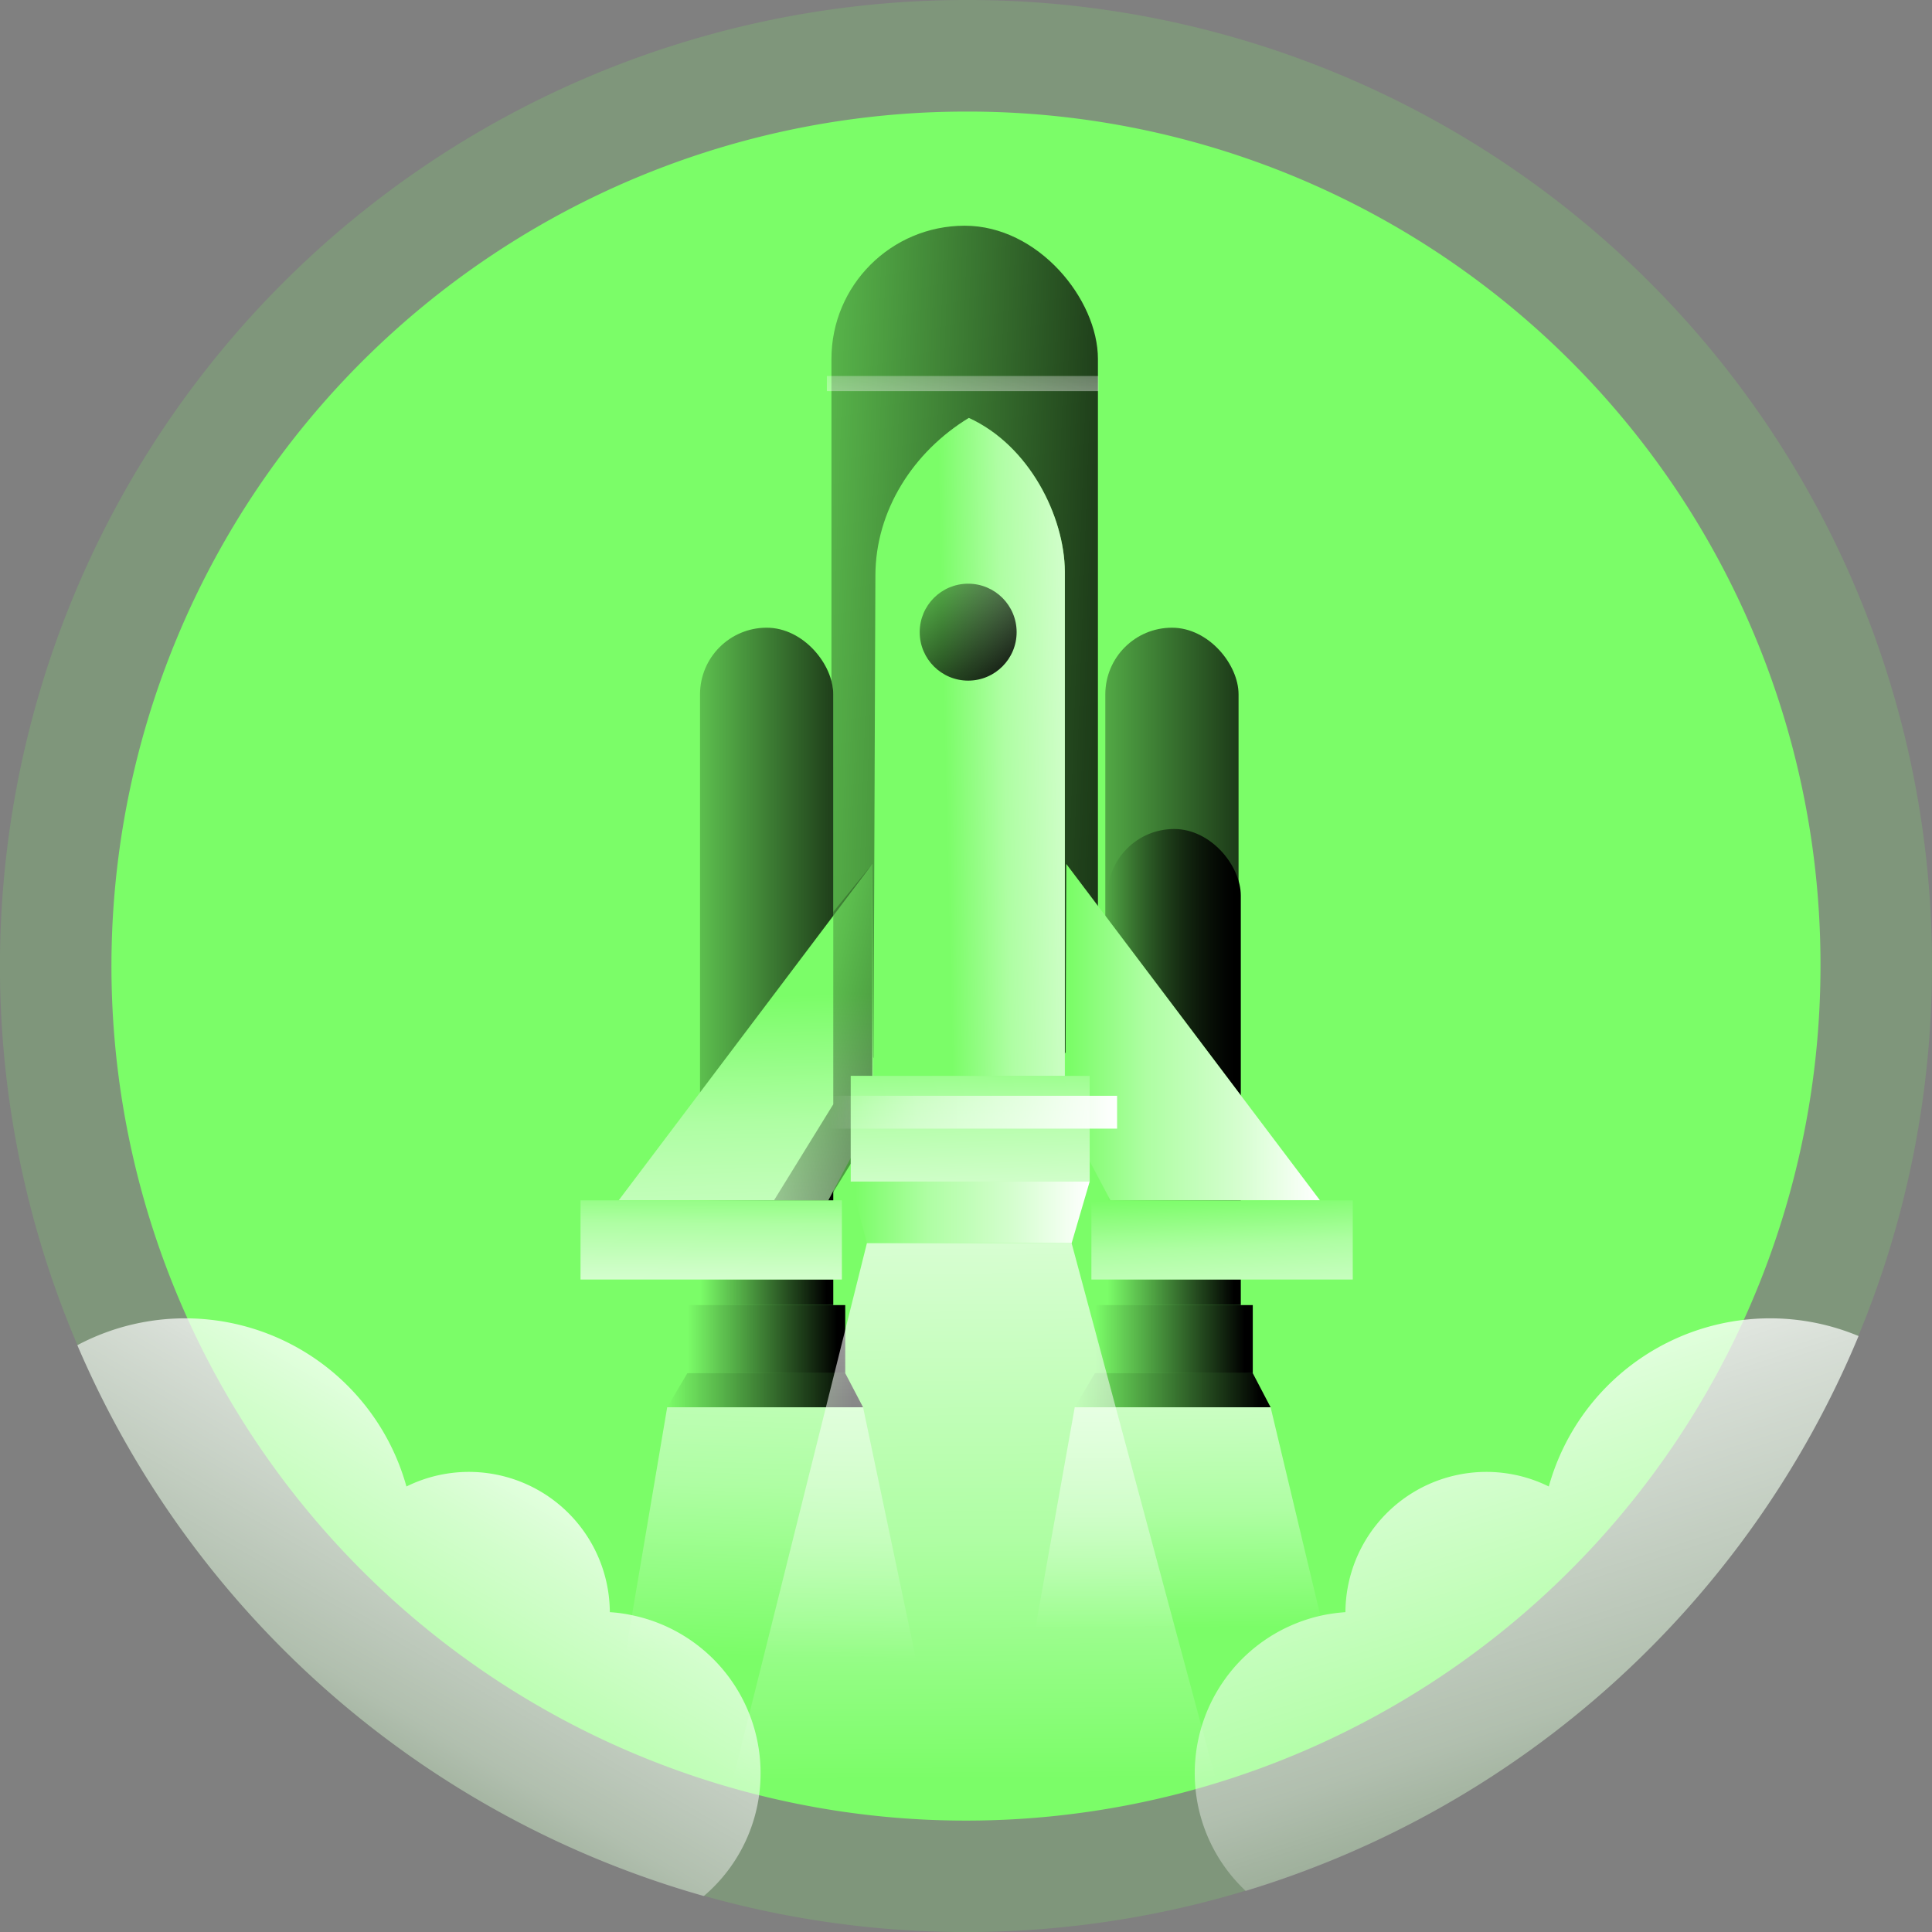 <svg id="Layer_1" data-name="Layer 1" xmlns="http://www.w3.org/2000/svg" xmlns:xlink="http://www.w3.org/1999/xlink" viewBox="0 0 316.53 316.54"><rect x="0" y="0" width="316.53" height="316.54" fill="#808080" stroke="none"/><defs><linearGradient id="linear-gradient" x1="114.69" y1="180.31" x2="136.52" y2="180.31" gradientUnits="userSpaceOnUse"><stop offset="0" stop-opacity="0"/><stop offset="0.95"/></linearGradient><linearGradient id="linear-gradient-2" x1="106.53" y1="106.69" x2="207.48" y2="110.24" xlink:href="#linear-gradient"/><linearGradient id="linear-gradient-3" x1="181.46" y1="180.31" x2="203.29" y2="180.31" xlink:href="#linear-gradient"/><linearGradient id="linear-gradient-4" x1="164.04" y1="147.34" x2="217.43" y2="147.34" xlink:href="#linear-gradient"/><linearGradient id="linear-gradient-5" x1="103.97" y1="147.34" x2="149.71" y2="147.34" xlink:href="#linear-gradient"/><linearGradient id="linear-gradient-6" x1="206.11" y1="129.19" x2="238.45" y2="128.43" gradientUnits="userSpaceOnUse"><stop offset="0.02" stop-color="#fff" stop-opacity="0"/><stop offset="0.32" stop-color="#fff" stop-opacity="0.39"/><stop offset="0.68" stop-color="#fff" stop-opacity="0.68"/><stop offset="1" stop-color="#fff"/></linearGradient><linearGradient id="linear-gradient-7" x1="146" y1="88.72" x2="168.06" y2="114.69" xlink:href="#linear-gradient"/><linearGradient id="linear-gradient-8" x1="121.94" y1="162" x2="123.85" y2="230.1" xlink:href="#linear-gradient-6"/><linearGradient id="linear-gradient-9" x1="118.74" y1="165.72" x2="185.19" y2="179.67" xlink:href="#linear-gradient"/><linearGradient id="linear-gradient-10" x1="174.54" y1="169.11" x2="216.26" y2="169.11" xlink:href="#linear-gradient-6"/><linearGradient id="linear-gradient-11" x1="158.43" y1="167.17" x2="159.69" y2="209.52" xlink:href="#linear-gradient-6"/><linearGradient id="linear-gradient-12" x1="134.75" y1="182.23" x2="183.02" y2="182.23" xlink:href="#linear-gradient-6"/><linearGradient id="linear-gradient-13" x1="157.28" y1="49.48" x2="158.8" y2="96.46" xlink:href="#linear-gradient-6"/><linearGradient id="linear-gradient-14" x1="116.62" y1="192.02" x2="116.37" y2="218.4" xlink:href="#linear-gradient-6"/><linearGradient id="linear-gradient-15" x1="199.79" y1="195.2" x2="201.31" y2="223.61" xlink:href="#linear-gradient-6"/><linearGradient id="linear-gradient-16" x1="112.61" y1="219.4" x2="138.48" y2="219.4" xlink:href="#linear-gradient"/><linearGradient id="linear-gradient-17" x1="109.31" y1="227.77" x2="141.4" y2="227.77" xlink:href="#linear-gradient"/><linearGradient id="linear-gradient-18" x1="179.38" y1="219.4" x2="205.25" y2="219.4" xlink:href="#linear-gradient"/><linearGradient id="linear-gradient-19" x1="176.08" y1="227.77" x2="208.17" y2="227.77" xlink:href="#linear-gradient"/><linearGradient id="linear-gradient-20" x1="139.38" y1="198.62" x2="178.53" y2="198.62" xlink:href="#linear-gradient-6"/><linearGradient id="linear-gradient-21" x1="159.61" y1="293.92" x2="158.87" y2="164.86" xlink:href="#linear-gradient-6"/><linearGradient id="linear-gradient-22" x1="126.43" y1="273.18" x2="129.47" y2="180.35" xlink:href="#linear-gradient-6"/><linearGradient id="linear-gradient-23" x1="193.45" y1="267.88" x2="192.94" y2="203.97" xlink:href="#linear-gradient-6"/><linearGradient id="linear-gradient-24" x1="320.5" y1="318.12" x2="285.12" y2="207.4" xlink:href="#linear-gradient-6"/><linearGradient id="linear-gradient-25" x1="95.45" y1="305.04" x2="142.25" y2="225.14" xlink:href="#linear-gradient-6"/></defs><title>Rocket Launch 1</title><path d="M368.36,161.55A158.27,158.27,0,1,1,210.09,3.28,157.92,157.92,0,0,1,368.36,161.55Z" transform="translate(-51.83 -3.28)" fill="#7bfd68" opacity="0.18" style="isolation:isolate"/><path d="M350.09,161.56a140,140,0,1,1-140-140A139.67,139.67,0,0,1,350.09,161.56Z" transform="translate(-51.83 -3.28)" fill="#7bfd68"/><rect x="114.69" y="135.82" width="21.83" height="88.99" rx="10.92" fill="url(#linear-gradient)"/><rect x="136.22" y="36.98" width="43.66" height="143.04" rx="21.83" fill="#7bfd68"/><rect x="136.22" y="36.98" width="43.66" height="143.04" rx="21.83" fill="url(#linear-gradient-2)"/><rect x="181.09" y="102.84" width="21.83" height="88.99" rx="10.92" fill="#7bfd68"/><rect x="181.46" y="135.82" width="21.83" height="88.99" rx="10.92" fill="url(#linear-gradient-3)"/><rect x="114.69" y="102.84" width="21.83" height="88.99" rx="10.92" fill="#7bfd68"/><rect x="181.09" y="102.84" width="21.83" height="88.99" rx="10.92" fill="url(#linear-gradient-4)"/><rect x="114.69" y="102.84" width="21.83" height="88.99" rx="10.92" fill="url(#linear-gradient-5)"/><path d="M226.29,186H194.91l.34-88.38c0-10.67,6.19-20.33,15.31-25.87h0c9.93,4.53,15.66,16.15,15.73,25.15Z" transform="translate(-51.83 -3.28)" fill="#7bfd68"/><path d="M226.29,186H194.91l.34-88.38c0-10.67,6.19-20.33,15.31-25.87h0c9.93,4.53,15.66,16.15,15.73,25.15Z" transform="translate(-51.83 -3.28)" fill="url(#linear-gradient-6)"/><circle cx="158.62" cy="103.57" r="7.94" fill="url(#linear-gradient-7)"/><polygon points="142.92 141.55 101.36 196.66 135.69 196.66 143.09 182.73 142.92 141.55" fill="#7bfd68"/><polygon points="174.7 141.55 216.26 196.66 181.93 196.66 174.54 182.73 174.7 141.55" fill="#7bfd68"/><polygon points="142.92 141.55 101.36 196.66 135.69 196.66 143.09 182.73 142.92 141.55" fill="url(#linear-gradient-8)"/><polygon points="142.92 141.55 142.92 184.91 135.69 196.66 126.81 196.66 136.52 180.92 136.52 149.4 142.92 141.55" fill="url(#linear-gradient-9)"/><polygon points="174.7 141.55 216.26 196.66 181.93 196.66 174.54 182.73 174.7 141.55" fill="url(#linear-gradient-10)"/><rect x="139.38" y="176.26" width="39.15" height="17.32" fill="#7bfd68"/><rect x="139.38" y="176.26" width="39.15" height="17.32" fill="url(#linear-gradient-11)"/><rect x="134.75" y="179.53" width="48.27" height="5.38" fill="url(#linear-gradient-12)"/><rect x="135.47" y="61.6" width="44.49" height="2.48" fill="url(#linear-gradient-13)"/><rect x="95.11" y="196.66" width="42.82" height="12.97" fill="#7bfd68"/><rect x="178.81" y="196.66" width="42.82" height="12.97" fill="#7bfd68"/><rect x="95.11" y="196.66" width="42.82" height="12.97" fill="url(#linear-gradient-14)"/><rect x="178.81" y="196.66" width="42.82" height="12.97" fill="url(#linear-gradient-15)"/><rect x="112.61" y="213.82" width="25.87" height="11.16" fill="#7bfd68"/><polygon points="141.4 230.56 109.31 230.56 112.61 224.98 138.48 224.98 141.4 230.56" fill="none" stroke="#7bfd68" stroke-miterlimit="10" stroke-width="0.63"/><rect x="179.38" y="213.82" width="25.87" height="11.16" fill="#7bfd68"/><polygon points="208.17 230.56 176.08 230.56 179.38 224.98 205.25 224.98 208.17 230.56" fill="none" stroke="#7bfd68" stroke-miterlimit="10" stroke-width="0.63"/><rect x="112.61" y="213.82" width="25.87" height="11.16" fill="url(#linear-gradient-16)"/><polygon points="141.4 230.56 109.31 230.56 112.61 224.98 138.48 224.98 141.4 230.56" fill="url(#linear-gradient-17)"/><rect x="179.38" y="213.82" width="25.87" height="11.16" fill="url(#linear-gradient-18)"/><polygon points="208.17 230.56 176.08 230.56 179.38 224.98 205.25 224.98 208.17 230.56" fill="url(#linear-gradient-19)"/><polygon points="139.38 193.57 142.03 203.68 175.57 203.68 178.53 193.57 139.38 193.57" fill="url(#linear-gradient-20)"/><polygon points="142.03 203.68 115.31 310.63 204.09 309.8 175.57 203.68 142.03 203.68" fill="url(#linear-gradient-21)"/><polygon points="141.4 230.56 151.16 276.98 101.45 276.98 109.31 230.56 141.4 230.56" fill="url(#linear-gradient-22)"/><polygon points="176.08 230.56 167.9 276.47 219.13 276.47 208.17 230.56 176.08 230.56" fill="url(#linear-gradient-23)"/><path d="M356.33,222.17a158.65,158.65,0,0,1-100.41,90.91A26.45,26.45,0,0,1,268.16,268a27.54,27.54,0,0,1,4.1-.59,23.09,23.09,0,0,1,33.32-20.59,37.64,37.64,0,0,1,50.75-24.65Z" transform="translate(-51.83 -3.28)" fill="url(#linear-gradient-24)"/><path d="M176.44,293.79a26.38,26.38,0,0,1-9.3,20.13A158.62,158.62,0,0,1,64.5,223.67a37.64,37.64,0,0,1,53.92,23.15,23.09,23.09,0,0,1,33.32,20.59,23.86,23.86,0,0,1,3.63.5,26.41,26.41,0,0,1,21.07,25.88Z" transform="translate(-51.83 -3.28)" fill="url(#linear-gradient-25)"/></svg>
